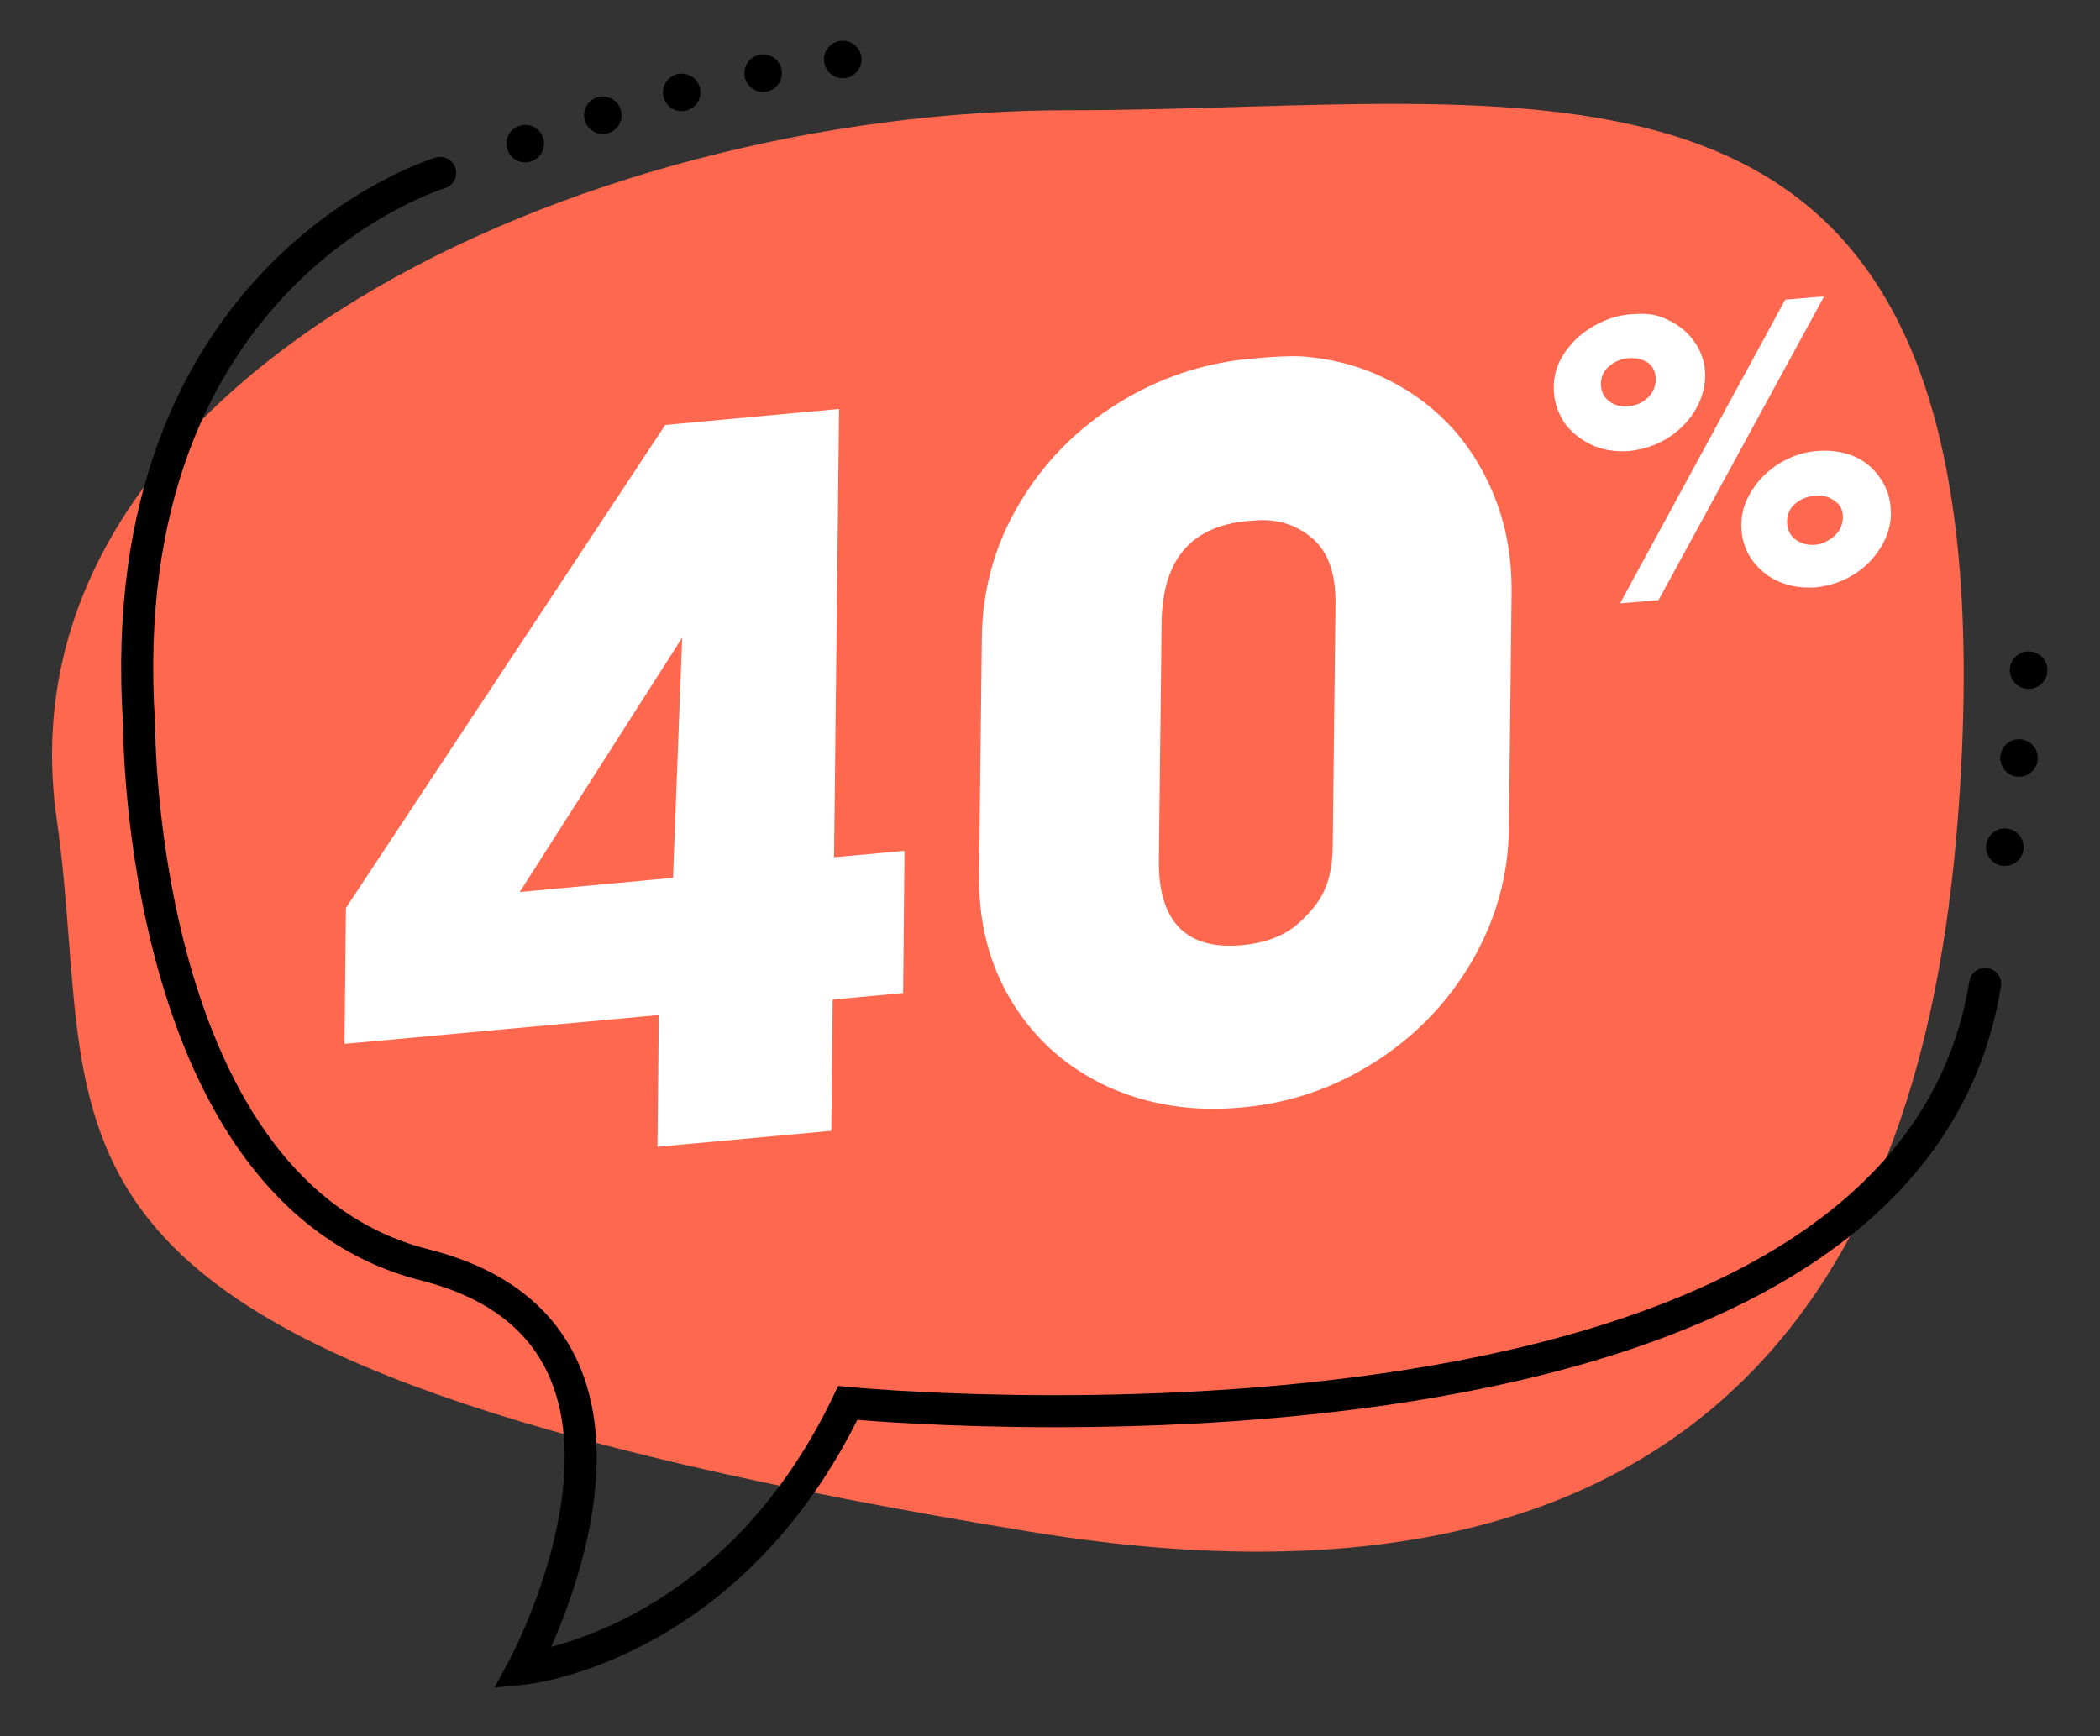 <?xml version="1.0" encoding="utf-8"?>
<!-- Generator: Adobe Illustrator 21.1.0, SVG Export Plug-In . SVG Version: 6.00 Build 0)  -->
<svg version="1.1" id="Capa_1" xmlns="http://www.w3.org/2000/svg" xmlns:xlink="http://www.w3.org/1999/xlink" x="0px" y="0px"
	 viewBox="0 0 459 379.5" style="enable-background:new 0 0 459 379.5;" xml:space="preserve">
<rect x="0" y="0" width="459" height="379.5" fill="#333333" stroke="none"/>
<style type="text/css">
	.st0{fill:#47A2FD;}
	.st1{enable-background:new    ;}
	.st2{fill:#FFFFFF;}
	.st3{fill:none;stroke:#000000;stroke-width:7;stroke-linecap:round;stroke-miterlimit:10;}
	.st4{fill:#FE684F;}
</style>
<path class="st4" d="M12.4,179.1C22.9,252.5-7,296.9,225.5,334.9c169,27.6,197.2-83.7,202.6-158.2C441-2.5,339.7,24.1,233.6,24.1
	S-1.4,82.7,12.4,179.1z"/>
<circle cx="438.2" cy="185.2" r="4.1"/>
<circle cx="441.3" cy="165.7" r="4.1"/>
<circle cx="443.4" cy="146.5" r="4.1"/>
<g class="st1">
	<path class="st2" d="M339.6,84.7c0-2.7,0.8-5.3,2.4-7.6c1.6-2.4,3.7-4.3,6.3-5.8c2.6-1.5,5.3-2.4,8.2-2.6c2.4-0.2,4.4-0.1,6,0.4
		c3,1,5.5,2.6,7.4,5c1.9,2.4,2.8,5.1,2.8,8c0,2.7-0.8,5.3-2.3,7.8c-1.5,2.4-3.5,4.4-6.1,6c-2.5,1.5-5.3,2.4-8.3,2.7
		c-2.9,0.2-5.7-0.2-8.2-1.4c-2.5-1.2-4.5-2.8-6-5C340.3,89.8,339.6,87.4,339.6,84.7z M349.9,83.8c0,1.7,0.6,3,1.8,3.9
		c1.2,0.9,2.6,1.3,4.2,1.1c1.6-0.1,3-0.7,4.2-1.8c1.2-1.1,1.8-2.5,1.8-4.1c0-1.6-0.6-2.8-1.7-3.6c-1.2-0.8-2.6-1.1-4.2-1
		c-1.6,0.1-3,0.7-4.2,1.7C350.6,80.9,350,82.2,349.9,83.8z M390.2,65.5l8.5-0.7l-36.2,66.4l-8.4,0.7L390.2,65.5z M380.6,114.8
		c0-2.7,0.8-5.3,2.4-7.7c1.5-2.4,3.6-4.4,6.1-5.9c2.5-1.5,5.2-2.4,8-2.6c2.3-0.2,4.3,0,6.2,0.5c3.1,0.8,5.5,2.5,7.3,4.9
		c1.8,2.4,2.7,5.1,2.7,8.2c0,2.7-0.8,5.2-2.3,7.6c-1.5,2.4-3.5,4.4-6,5.9c-2.5,1.5-5.2,2.4-8.1,2.7c-3,0.2-5.7-0.2-8.2-1.3
		c-2.5-1.1-4.4-2.8-5.9-4.9C381.3,120,380.6,117.5,380.6,114.8z M390.6,114c0,1.7,0.6,3,1.8,3.9c1.2,0.9,2.6,1.3,4.2,1.2
		c1.6-0.1,3-0.8,4.3-1.9c1.3-1.1,1.9-2.6,1.9-4.2c0-1.1-0.3-2-0.9-2.7c-0.6-0.7-1.4-1.2-2.3-1.6c-0.9-0.3-1.9-0.4-3-0.3
		c-1.6,0.1-3,0.7-4.2,1.7C391.2,111.1,390.6,112.4,390.6,114z"/>
</g>
<circle cx="114.8" cy="31.4" r="4.1"/>
<ellipse transform="matrix(0.939 -0.343 0.343 0.939 -0.643 46.736)" cx="131.8" cy="25.2" rx="4.1" ry="4.1"/>
<circle cx="149" cy="20.2" r="4.1"/>
<circle cx="166.8" cy="16" r="4.1"/>
<circle cx="184.2" cy="13" r="4.1"/>
<g class="st1">
	<path class="st2" d="M181.7,247.2l-38,3.5l0.3-28.8l-68.7,6.3l0.3-29.7l69.8-105.6l38-3.5l-1.1,98l15.4-1.4l-0.3,31.1l-15.4,1.4
		L181.7,247.2z M147.1,191.9l2-52.5L113.6,195L147.1,191.9z"/>
	<path class="st2" d="M329.8,181c-0.1,10.3-2.8,20-8,29c-5.2,9-12.3,16.4-21.2,22.1c-8.9,5.7-18.7,9.1-29.3,10
		c-10.7,1-20.5-0.6-29.3-4.6c-8.8-4.1-15.7-10.2-20.7-18.3c-5-8.1-7.4-17.3-7.3-27.7l0.6-51.9c0.1-10.6,2.8-20.5,8.2-29.5
		c5.3-9,12.5-16.3,21.5-21.9c9-5.6,18.8-8.9,29.3-9.8c5.1-0.5,8.7-0.6,10.8-0.5c6.9,0.5,13.2,2.2,18.9,5.1
		c5.7,2.8,10.6,6.6,14.6,11.1c4,4.6,7.1,9.9,9.3,15.9c2.2,6,3.2,12.4,3.2,19.1L329.8,181z M291.3,184.5l0.6-52.4
		c0.1-6.5-1.5-11.2-4.8-14.2c-3.6-3.2-8-4.6-13.1-4.1l-1.3,0.1c-12.4,1.1-18.6,8.5-18.8,22.1l-0.6,51.9c-0.2,13.6,6,19.9,18.3,18.7
		c5.3-0.5,9.6-2.2,12.7-5.2c2.8-2.6,4.6-5.1,5.5-7.6C290.8,191.4,291.3,188.2,291.3,184.5z"/>
</g>
<path class="st3" d="M96.2,37.8c0,0-72.3,21.6-65.8,120.5c0,0-0.4,102.3,62.4,118.2c61.1,15.4,21.5,88.3,21.5,88.3s45.2-4.3,71-58.1
	c0,0,230.1,22.5,248.6-91.6"/>
</svg>
